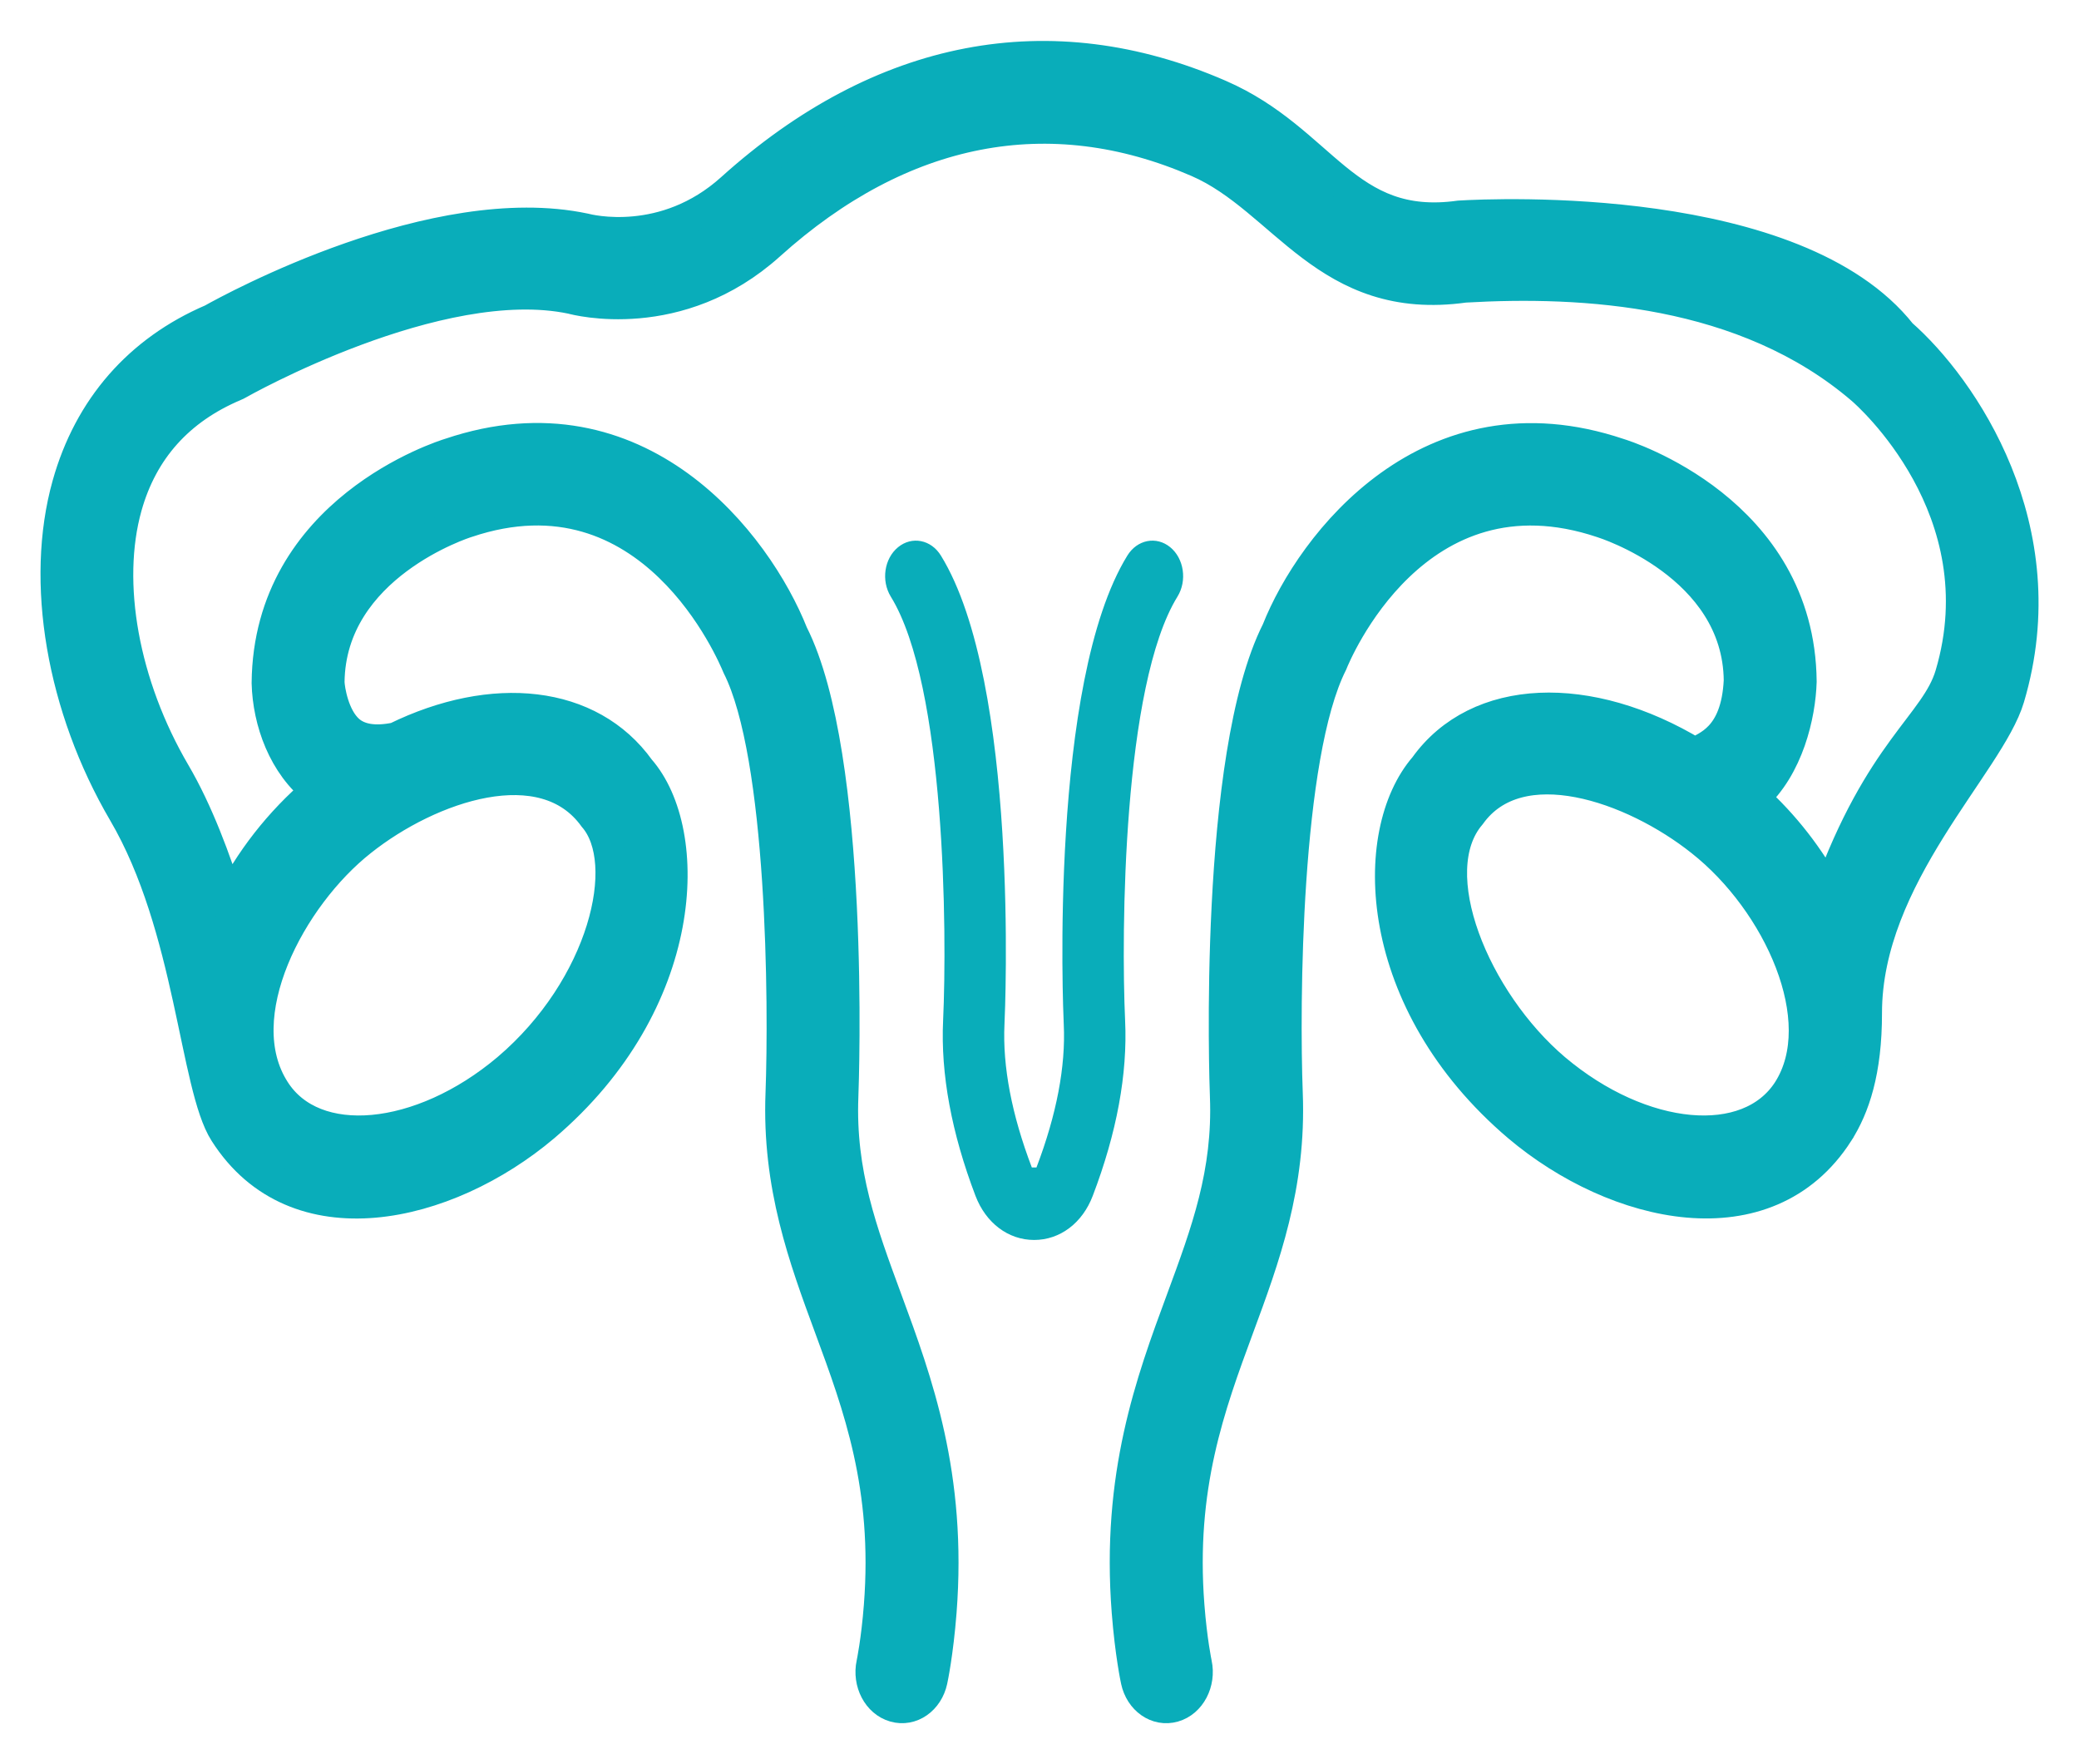 <?xml version="1.0" encoding="UTF-8"?>
<svg xmlns="http://www.w3.org/2000/svg" width="33" height="28" viewBox="0 0 33 28" fill="none">
  <g clip-path="url(#clip0_657_1711)">
    <path d="M15.484 18.98C15.649 19.412 16.005 19.68 16.415 19.68C16.825 19.68 17.181 19.412 17.345 18.98C17.727 17.98 17.899 17.043 17.859 16.198C17.796 14.804 17.82 10.879 18.69 9.469C18.846 9.216 18.794 8.865 18.575 8.685C18.355 8.505 18.051 8.564 17.895 8.817C16.651 10.834 16.875 16.037 16.885 16.259C16.917 16.927 16.771 17.691 16.452 18.529C16.452 18.529 16.449 18.529 16.444 18.529C16.424 18.529 16.378 18.528 16.378 18.529C16.059 17.691 15.913 16.927 15.944 16.258C15.955 16.037 16.179 10.835 14.935 8.818C14.779 8.564 14.475 8.505 14.255 8.685C14.035 8.865 13.984 9.216 14.14 9.47C15.009 10.879 15.034 14.805 14.97 16.197C14.93 17.043 15.103 17.98 15.484 18.98Z" fill="#09ADBA"></path>
    <path d="M3.57 17.973C4.692 19.738 7.085 19.185 8.636 17.875C8.637 17.874 8.637 17.874 8.637 17.874C10.953 15.906 11.02 13.203 10.15 12.211C9.364 11.115 7.824 10.961 6.285 11.714C5.954 11.783 5.698 11.744 5.53 11.593C5.292 11.379 5.224 10.95 5.219 10.83C5.236 8.976 7.374 8.295 7.408 8.285C10.347 7.294 11.638 10.396 11.713 10.576C12.432 12 12.453 15.951 12.401 17.352C12.344 18.82 12.766 19.964 13.174 21.07C13.633 22.313 14.108 23.599 13.962 25.483C13.919 26.043 13.844 26.399 13.843 26.403C13.779 26.704 13.938 27.009 14.2 27.083C14.463 27.158 14.725 26.973 14.79 26.674C14.794 26.657 14.883 26.238 14.934 25.583C15.101 23.418 14.554 21.936 14.072 20.629C13.673 19.548 13.328 18.615 13.375 17.402C13.384 17.183 13.566 12.009 12.578 10.059C12.01 8.629 10.141 6.193 7.147 7.201C7.03 7.237 4.268 8.104 4.244 10.841C4.26 11.45 4.505 12.143 5.029 12.547C4.443 13.045 3.961 13.663 3.631 14.334C3.419 13.648 3.133 12.88 2.773 12.266C1.958 10.875 1.664 9.255 2.005 8.039C2.258 7.139 2.836 6.493 3.725 6.118C3.742 6.112 3.758 6.103 3.774 6.094C3.806 6.076 6.961 4.289 9.075 4.734C9.143 4.753 10.771 5.182 12.213 3.884C14.308 1.997 16.66 1.541 19.013 2.564C20.389 3.162 21.056 4.861 23.248 4.553C25.123 4.445 27.7 4.582 29.555 6.173C29.645 6.25 31.743 8.088 30.964 10.711C30.729 11.498 29.843 11.911 29.024 14.181C28.724 13.618 28.322 13.097 27.838 12.66C28.383 12.172 28.57 11.347 28.586 10.818C28.562 8.104 25.8 7.237 25.695 7.205C22.689 6.193 20.82 8.629 20.274 10.01C19.264 12.01 19.446 17.183 19.455 17.403C19.502 18.615 19.157 19.549 18.758 20.63C18.275 21.936 17.728 23.418 17.896 25.583C17.947 26.238 18.036 26.657 18.04 26.674C18.104 26.972 18.366 27.159 18.63 27.083C18.891 27.009 19.051 26.704 18.987 26.403C18.986 26.399 18.911 26.043 18.868 25.483C18.722 23.599 19.196 22.314 19.655 21.07C20.064 19.964 20.486 18.82 20.429 17.353C20.376 15.951 20.397 12.001 21.139 10.527C21.192 10.394 22.463 7.289 25.435 8.289C25.456 8.296 27.594 8.964 27.611 10.801C27.566 11.722 27.086 11.849 26.901 11.96C25.22 10.94 23.453 11.004 22.618 12.171C21.705 13.223 21.783 15.905 24.101 17.875C25.65 19.184 28.044 19.735 29.173 17.975C29.173 17.974 29.174 17.974 29.174 17.973C29.428 17.574 29.624 17.005 29.623 16.078C29.622 13.906 31.576 12.121 31.886 11.075C32.685 8.386 31.141 6.149 30.177 5.304C28.507 3.188 23.742 3.398 23.166 3.433C21.348 3.687 21.005 2.228 19.358 1.512C16.669 0.342 13.991 0.856 11.613 2.998C10.551 3.955 9.351 3.654 9.276 3.634C6.908 3.136 3.702 4.884 3.365 5.073C2.21 5.568 1.419 6.473 1.077 7.693C0.645 9.231 0.986 11.224 1.965 12.896C3.031 14.714 3.099 17.239 3.57 17.973ZM5.732 13.343C6.823 12.476 8.63 11.857 9.43 12.967C10.064 13.697 9.582 15.673 8.06 16.967C6.677 18.135 4.981 18.291 4.355 17.306C3.598 16.126 4.607 14.23 5.732 13.343ZM28.388 17.307C27.757 18.291 26.058 18.134 24.678 16.968C23.405 15.886 22.554 13.844 23.338 12.928C24.112 11.85 25.921 12.481 27.006 13.345C28.233 14.312 29.095 16.194 28.388 17.307Z" fill="#09ADBA" stroke="#09ADBA" stroke-width="0.5"></path>
  </g>
  <defs>
    <clipPath id="clip0_657_1711">
      <rect width="32" height="27" fill="white" transform="translate(0.5 0.5)"></rect>
    </clipPath>
  </defs>
</svg>
